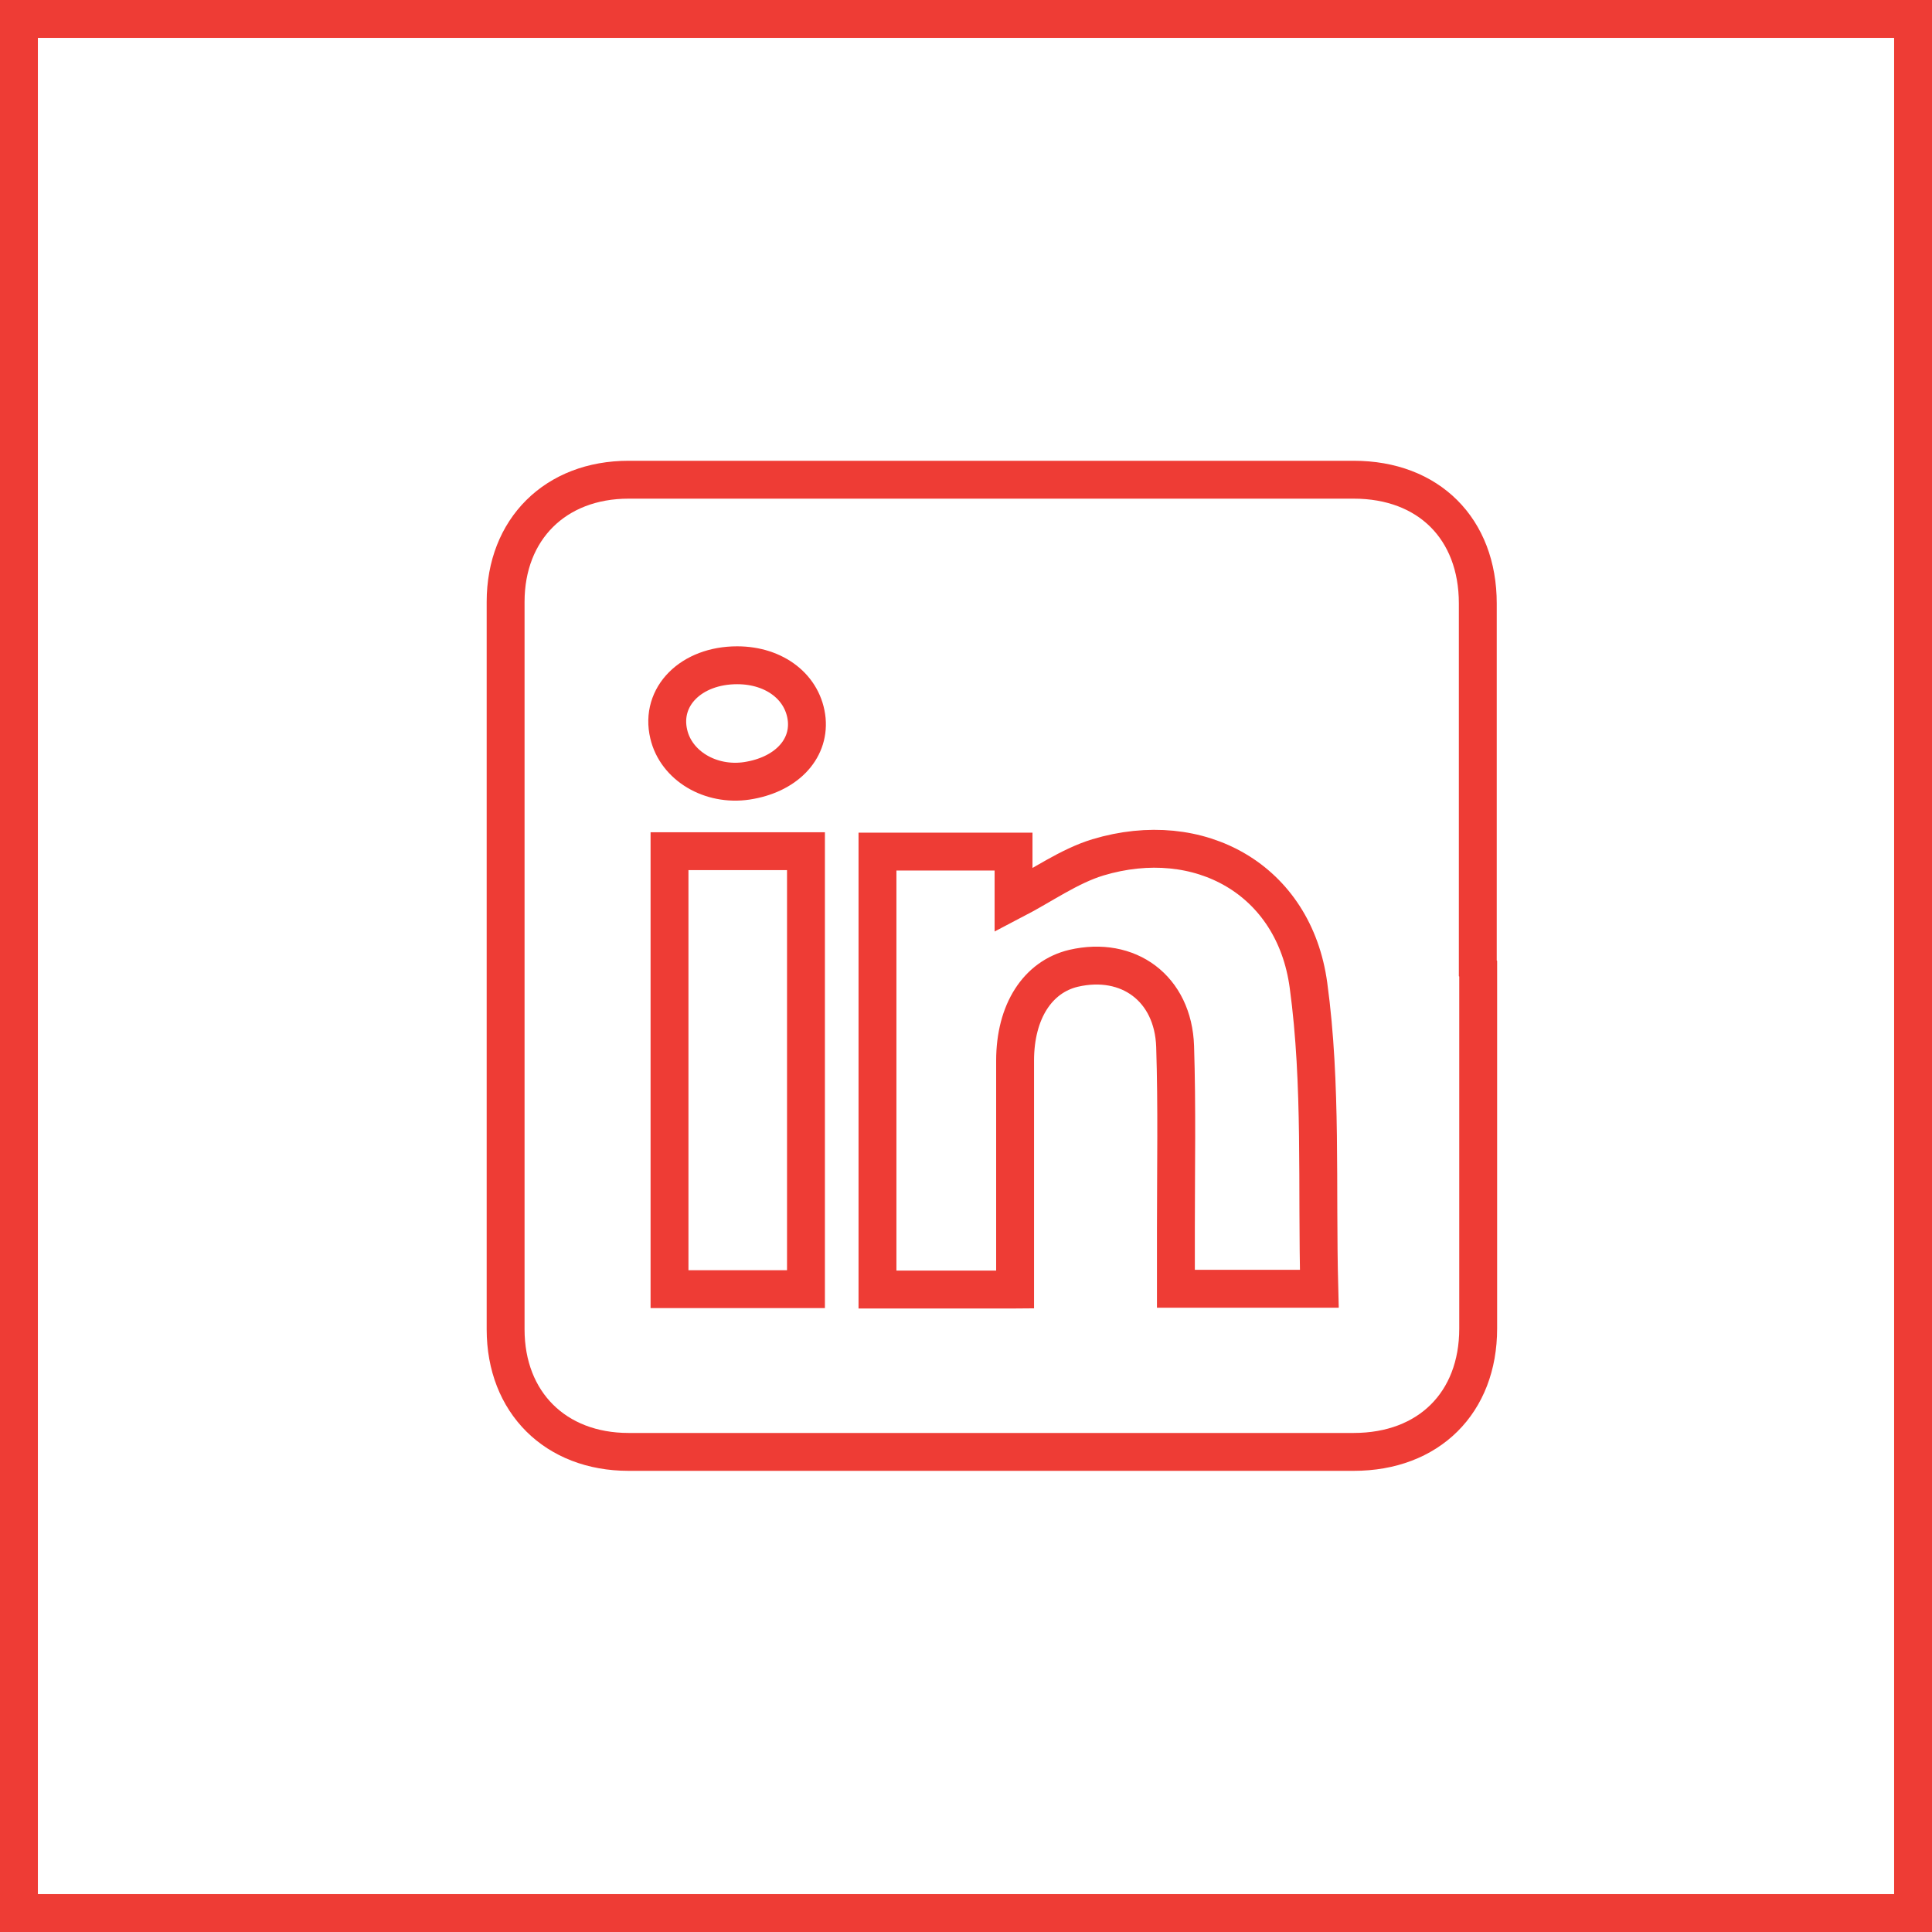 <?xml version="1.0" encoding="UTF-8"?>
<svg id="Layer_1" data-name="Layer 1" xmlns="http://www.w3.org/2000/svg" viewBox="0 0 49.98 49.98">
  <defs>
    <style>
      .cls-1 {
        fill: none;
        stroke: #ee3c35;
        stroke-miterlimit: 10;
        stroke-width: .98px;
      }
    </style>
  </defs>
  <rect class="cls-1" x=".49" y=".49" width="49" height="49"/>
  <path class="cls-1" d="M38.24,25.06c0,3.1,0,6.21,0,9.31,0,1.92-1.28,3.19-3.22,3.19-6.25,0-12.51,0-18.76,0-1.89,0-3.18-1.28-3.18-3.17,0-6.27,0-12.55,0-18.82,0-1.88,1.29-3.16,3.18-3.16,6.25,0,12.51,0,18.76,0,1.94,0,3.21,1.27,3.21,3.2,0,3.15,0,6.3,0,9.44ZM26.26,33.36c0-.32,0-.56,0-.8,0-1.71,0-3.41,0-5.12,0-1.28.59-2.17,1.51-2.39,1.42-.33,2.58.52,2.63,2.02.05,1.57.02,3.15.02,4.72,0,.5,0,1.01,0,1.55h3.71c-.07-2.65.07-5.28-.28-7.85-.37-2.74-2.82-4.1-5.45-3.31-.75.23-1.43.72-2.18,1.11v-1.26h-3.52v11.33h3.55ZM17.32,22.02v11.33h3.53v-11.33h-3.53ZM19.07,17.21c-1.19,0-2,.81-1.77,1.78.19.82,1.08,1.35,2.02,1.21.99-.15,1.62-.79,1.55-1.58-.08-.83-.82-1.41-1.8-1.41Z"/>
</svg>